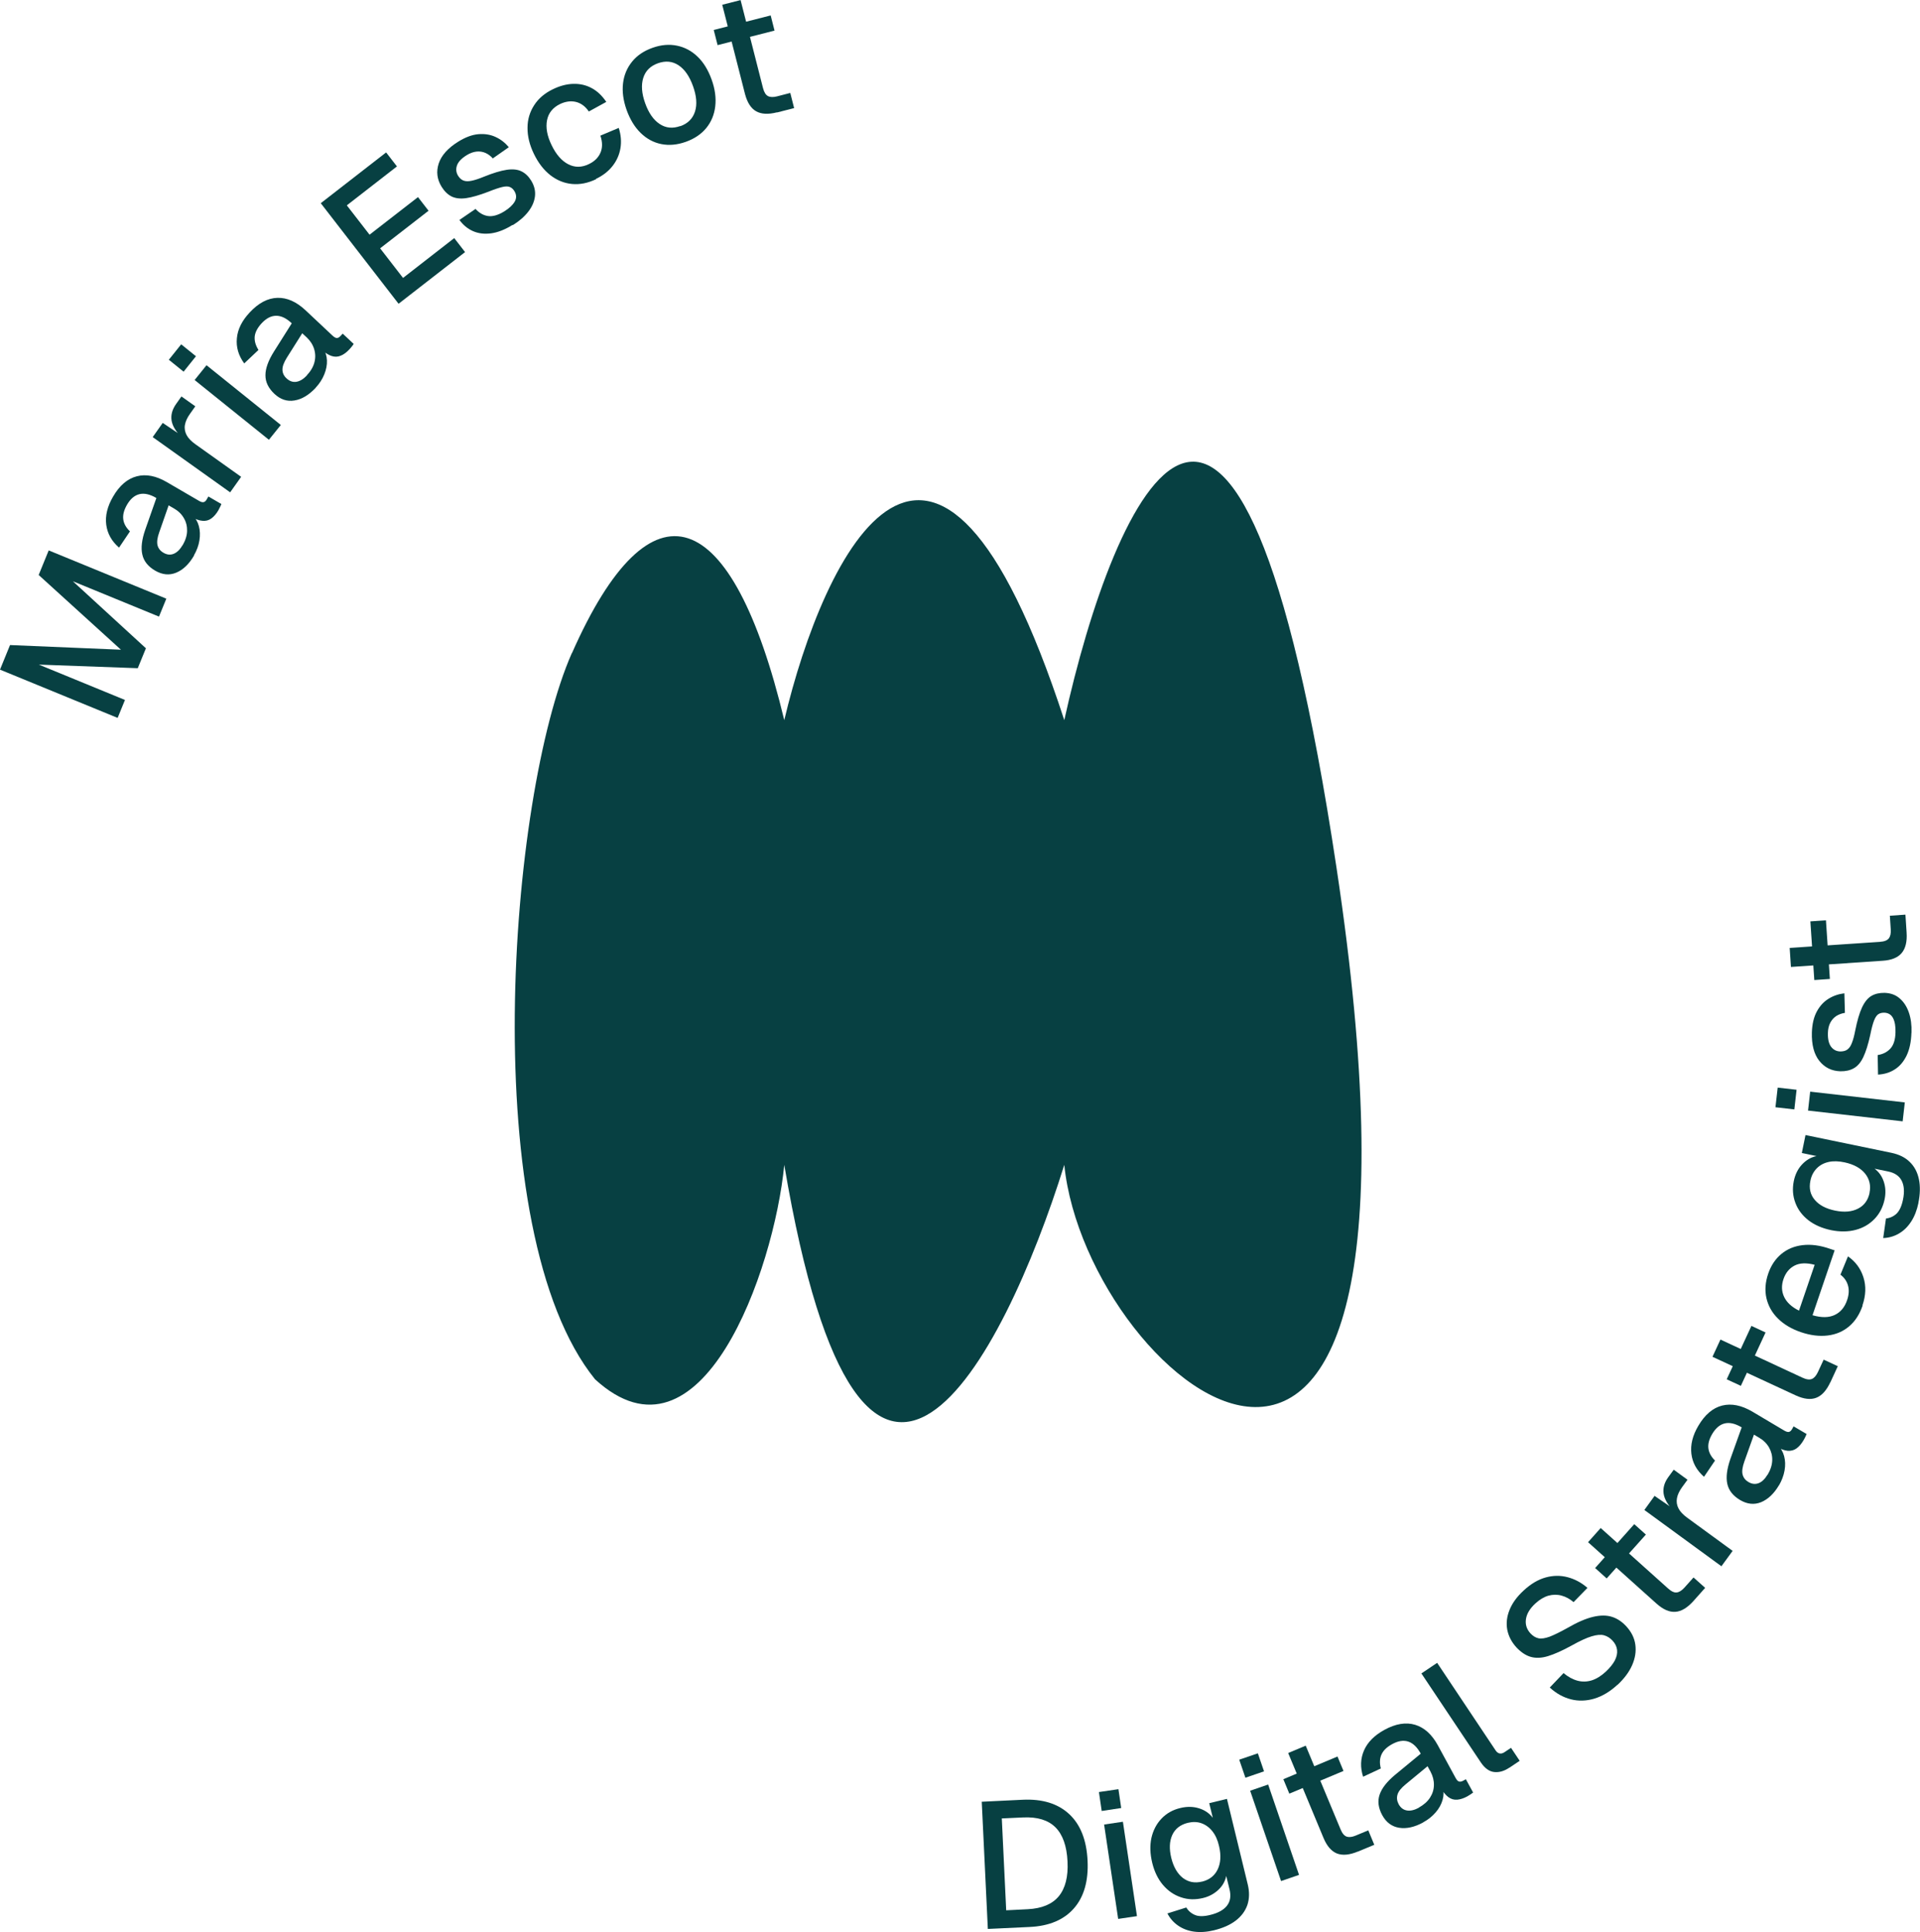 <?xml version="1.0" standalone="no"?>
<!DOCTYPE svg PUBLIC "-//W3C//DTD SVG 1.1//EN" "http://www.w3.org/Graphics/SVG/1.1/DTD/svg11.dtd">
<svg xmlns="http://www.w3.org/2000/svg" width="333" height="335" viewBox="0 0 333 335" fill="none">
<g clip-path="url(#clip0_383_1298)">
<path d="M20.401 124.481L0 116.112L1.739 111.849L20.976 112.658L6.707 99.7L8.446 95.438L28.847 103.807L27.574 106.918L12.638 100.789L25.307 112.409L23.894 115.863L6.738 115.24L21.674 121.369L20.401 124.481Z" fill="#074042"/>
<path d="M33.658 96.324C32.788 97.817 31.764 98.797 30.568 99.295C29.372 99.793 28.162 99.668 26.919 98.953C25.693 98.237 24.932 97.304 24.684 96.153C24.42 95.002 24.59 93.57 25.196 91.828L27.121 86.353C26.019 85.699 25.025 85.481 24.187 85.684C23.348 85.886 22.619 86.493 22.029 87.519C21.501 88.437 21.284 89.261 21.377 90.024C21.47 90.786 21.858 91.486 22.541 92.139L20.647 94.955C19.374 93.851 18.628 92.528 18.427 90.988C18.225 89.448 18.613 87.815 19.607 86.119C20.724 84.175 22.106 83.008 23.721 82.588C25.336 82.168 27.075 82.51 28.938 83.599L34.496 86.835C34.838 87.037 35.102 87.115 35.303 87.068C35.505 87.037 35.691 86.881 35.847 86.601L36.142 86.088L38.393 87.395C38.362 87.488 38.3 87.644 38.191 87.862C38.098 88.064 37.989 88.281 37.865 88.499C37.508 89.106 37.104 89.573 36.654 89.899C36.204 90.226 35.691 90.366 35.102 90.304C34.512 90.257 33.844 90.008 33.068 89.557L33.378 89.339C33.922 89.853 34.294 90.475 34.496 91.237C34.698 91.999 34.729 92.808 34.589 93.695C34.45 94.582 34.123 95.453 33.642 96.293L33.658 96.324ZM31.67 94.551C32.167 93.695 32.431 92.855 32.447 92.062C32.462 91.253 32.291 90.522 31.888 89.837C31.5 89.153 30.925 88.593 30.164 88.157L29.248 87.628L27.618 92.295C27.276 93.244 27.183 94.006 27.323 94.551C27.463 95.095 27.804 95.531 28.348 95.842C28.953 96.2 29.543 96.262 30.118 96.028C30.692 95.795 31.204 95.313 31.639 94.551H31.67Z" fill="#074042"/>
<path d="M39.945 85.387L26.484 75.789L28.223 73.331L31.856 75.773L31.623 75.945C30.537 74.887 29.916 73.891 29.76 72.927C29.605 71.962 29.869 70.998 30.552 70.033L31.468 68.742L33.875 70.453L32.959 71.745C32.477 72.413 32.182 73.067 32.074 73.674C31.965 74.28 32.074 74.871 32.353 75.416C32.648 75.976 33.16 76.505 33.875 77.018L41.824 82.68L39.914 85.372L39.945 85.387Z" fill="#074042"/>
<path d="M31.843 64.448L29.281 62.379L31.424 59.703L33.986 61.772L31.843 64.448ZM46.639 76.255L33.753 65.894L35.818 63.328L48.704 73.688L46.639 76.255Z" fill="#074042"/>
<path d="M54.748 67.246C53.568 68.505 52.342 69.237 51.069 69.439C49.795 69.657 48.631 69.268 47.591 68.288C46.55 67.308 46.023 66.234 46.038 65.052C46.038 63.885 46.535 62.516 47.513 60.961L50.603 56.061C49.671 55.174 48.755 54.738 47.886 54.754C47.016 54.754 46.178 55.19 45.371 56.061C44.656 56.839 44.253 57.601 44.175 58.363C44.113 59.125 44.33 59.887 44.827 60.681L42.358 63.014C41.365 61.661 40.93 60.199 41.085 58.643C41.225 57.087 41.97 55.594 43.321 54.163C44.843 52.529 46.442 51.689 48.119 51.643C49.795 51.596 51.41 52.327 52.978 53.789L57.667 58.192C57.947 58.456 58.195 58.596 58.412 58.612C58.614 58.612 58.831 58.503 59.033 58.285L59.437 57.85L61.347 59.639C61.285 59.732 61.191 59.856 61.052 60.043C60.912 60.23 60.757 60.401 60.586 60.587C60.105 61.101 59.608 61.474 59.096 61.676C58.583 61.894 58.055 61.91 57.496 61.723C56.937 61.536 56.332 61.148 55.695 60.541L56.037 60.401C56.456 61.023 56.673 61.723 56.705 62.501C56.736 63.279 56.58 64.088 56.239 64.928C55.897 65.768 55.4 66.53 54.733 67.246H54.748ZM53.211 65.083C53.894 64.352 54.329 63.605 54.531 62.828C54.733 62.05 54.717 61.288 54.484 60.525C54.251 59.763 53.817 59.094 53.196 58.503L52.419 57.787L49.78 61.972C49.236 62.828 48.973 63.543 48.988 64.119C49.004 64.694 49.236 65.192 49.702 65.612C50.215 66.094 50.774 66.296 51.395 66.203C52 66.11 52.606 65.752 53.211 65.114V65.083Z" fill="#074042"/>
<path d="M69.14 52.688L55.633 35.234L66.967 26.43L68.845 28.856L60.151 35.608L64.094 40.695L72.494 34.177L74.326 36.541L65.927 43.059L69.901 48.193L78.782 41.286L80.661 43.712L69.125 52.673L69.14 52.688Z" fill="#074042"/>
<path d="M88.901 38.996C87.582 39.82 86.339 40.302 85.191 40.458C84.026 40.614 82.986 40.489 82.054 40.085C81.123 39.68 80.331 39.027 79.679 38.14L82.474 36.227C83.094 36.911 83.809 37.331 84.616 37.456C85.423 37.58 86.371 37.316 87.442 36.662C88.327 36.118 88.932 35.542 89.274 34.951C89.615 34.36 89.584 33.738 89.212 33.131C89.01 32.804 88.746 32.555 88.435 32.431C88.125 32.291 87.675 32.291 87.1 32.431C86.526 32.571 85.718 32.835 84.678 33.255C83.126 33.847 81.837 34.22 80.828 34.36C79.819 34.5 78.98 34.391 78.312 34.064C77.645 33.722 77.07 33.162 76.589 32.384C75.797 31.093 75.626 29.755 76.092 28.34C76.558 26.94 77.692 25.664 79.508 24.544C80.719 23.797 81.868 23.362 82.955 23.268C84.042 23.175 85.035 23.331 85.92 23.735C86.821 24.14 87.597 24.746 88.249 25.524L85.47 27.469C85.082 27.033 84.647 26.706 84.166 26.504C83.684 26.302 83.172 26.224 82.629 26.286C82.085 26.349 81.511 26.551 80.936 26.909C80.036 27.469 79.477 28.06 79.26 28.682C79.042 29.304 79.104 29.911 79.446 30.471C79.71 30.891 80.02 31.171 80.393 31.311C80.766 31.451 81.216 31.466 81.79 31.342C82.349 31.233 83.048 31 83.886 30.658C85.501 30.004 86.836 29.6 87.876 29.444C88.917 29.289 89.786 29.382 90.438 29.709C91.106 30.035 91.665 30.564 92.131 31.326C92.674 32.213 92.891 33.115 92.783 34.033C92.674 34.951 92.286 35.853 91.618 36.709C90.951 37.565 90.066 38.342 88.932 39.042L88.901 38.996Z" fill="#074042"/>
<path d="M103.401 31.062C101.988 31.747 100.591 32.027 99.225 31.902C97.858 31.778 96.601 31.265 95.452 30.378C94.303 29.476 93.356 28.247 92.595 26.675C91.834 25.104 91.477 23.595 91.493 22.149C91.493 20.702 91.896 19.395 92.642 18.244C93.387 17.077 94.474 16.16 95.886 15.475C97.097 14.884 98.278 14.573 99.426 14.542C100.575 14.511 101.631 14.744 102.609 15.273C103.587 15.786 104.426 16.595 105.155 17.669L102.128 19.333C101.507 18.431 100.762 17.886 99.877 17.669C98.992 17.466 98.076 17.591 97.129 18.042C95.886 18.649 95.126 19.582 94.877 20.842C94.629 22.102 94.877 23.549 95.669 25.167C96.445 26.784 97.424 27.904 98.557 28.48C99.706 29.071 100.901 29.056 102.143 28.449C103.091 27.998 103.758 27.344 104.131 26.504C104.503 25.664 104.519 24.669 104.131 23.518L107.314 22.18C107.702 23.393 107.795 24.576 107.609 25.695C107.422 26.816 106.972 27.842 106.258 28.76C105.544 29.678 104.581 30.44 103.37 31.016L103.401 31.062Z" fill="#074042"/>
<path d="M118.942 24.595C117.452 25.124 116.039 25.248 114.704 24.984C113.353 24.719 112.157 24.066 111.117 23.055C110.077 22.044 109.27 20.706 108.68 19.073C108.09 17.408 107.888 15.868 108.059 14.437C108.229 13.006 108.757 11.761 109.627 10.688C110.496 9.614 111.676 8.821 113.167 8.292C114.642 7.763 116.07 7.639 117.421 7.919C118.771 8.199 119.967 8.837 120.992 9.832C122.032 10.828 122.839 12.166 123.429 13.815C124.019 15.448 124.221 17.004 124.05 18.45C123.879 19.897 123.352 21.157 122.482 22.215C121.613 23.273 120.417 24.066 118.942 24.595ZM117.98 21.888C119.299 21.422 120.153 20.566 120.541 19.337C120.93 18.108 120.805 16.646 120.2 14.95C119.594 13.255 118.771 12.041 117.7 11.326C116.629 10.61 115.433 10.501 114.114 10.968C112.809 11.434 111.956 12.274 111.567 13.504C111.179 14.732 111.288 16.195 111.893 17.89C112.499 19.586 113.337 20.799 114.409 21.499C115.48 22.215 116.675 22.324 117.98 21.857V21.888Z" fill="#074042"/>
<path d="M124.457 7.825L123.789 5.196L133.664 2.676L134.331 5.305L124.457 7.825ZM134.766 19.476C133.244 19.865 132.033 19.803 131.133 19.29C130.232 18.776 129.596 17.765 129.208 16.287L125.264 0.825L128.447 0.016L132.328 15.245C132.515 15.992 132.81 16.458 133.198 16.661C133.586 16.863 134.114 16.878 134.781 16.707L137.064 16.116L137.731 18.745L134.75 19.507L134.766 19.476Z" fill="#074042"/>
<path d="M99.178 113.249C88.201 138.092 82.426 213.446 103.2 239.16C121.598 255.992 134.236 220.384 136.021 201.981C149.684 282.779 174.091 235.66 184.586 201.981C188.483 240.374 253.242 292.751 231.801 150.459C214.66 36.636 193.172 85.964 184.586 124.87C162.074 55.801 142.837 96.091 136.021 124.87C126.985 87.333 112.919 82.215 99.194 113.265L99.178 113.249Z" fill="#074042"/>
<path d="M171.329 334.469L170.273 312.411L177.338 312.069C180.784 311.897 183.486 312.738 185.442 314.558C187.399 316.378 188.454 319.069 188.625 322.616C188.796 326.131 188.004 328.9 186.265 330.891C184.526 332.883 181.964 333.972 178.564 334.127L171.314 334.469H171.329ZM174.528 331.234L178.254 331.047C180.691 330.923 182.492 330.176 183.626 328.807C184.759 327.438 185.287 325.416 185.147 322.771C185.023 320.08 184.309 318.104 183.051 316.844C181.778 315.584 179.915 315.024 177.477 315.133L173.751 315.304L174.512 331.218L174.528 331.234Z" fill="#074042"/>
<path d="M191.075 313.999L190.594 310.732L193.978 310.234L194.46 313.501L191.075 314.015V313.999ZM193.932 332.728L191.494 316.363L194.755 315.881L197.192 332.246L193.932 332.728Z" fill="#074042"/>
<path d="M210.61 334.688C209.337 334.999 208.172 335.077 207.117 334.937C206.061 334.797 205.129 334.439 204.338 333.895C203.546 333.35 202.925 332.65 202.474 331.779L205.735 330.752C206.123 331.359 206.635 331.795 207.287 332.059C207.94 332.324 208.825 332.308 209.942 332.028C211.278 331.701 212.225 331.172 212.799 330.441C213.374 329.71 213.529 328.761 213.249 327.61L212.675 325.277C212.489 326.195 212.038 327.003 211.309 327.688C210.579 328.372 209.694 328.855 208.654 329.104C207.303 329.43 206.03 329.399 204.819 328.979C203.608 328.575 202.568 327.859 201.698 326.832C200.829 325.806 200.208 324.53 199.835 322.99C199.462 321.434 199.416 320.003 199.695 318.697C199.99 317.39 200.565 316.27 201.434 315.352C202.304 314.434 203.39 313.812 204.71 313.501C205.859 313.221 206.93 313.236 207.94 313.547C208.949 313.859 209.741 314.403 210.346 315.196L209.725 312.661L212.799 311.914L216.401 326.723C216.727 328.046 216.696 329.244 216.339 330.317C215.966 331.375 215.299 332.277 214.321 333.024C213.343 333.77 212.1 334.315 210.594 334.688H210.61ZM208.514 326.257C209.756 325.946 210.657 325.246 211.184 324.157C211.712 323.068 211.805 321.714 211.433 320.128C211.2 319.07 210.812 318.214 210.284 317.545C209.756 316.876 209.12 316.41 208.39 316.145C207.66 315.881 206.868 315.865 206.014 316.068C204.71 316.394 203.81 317.094 203.313 318.183C202.816 319.272 202.769 320.594 203.142 322.15C203.53 323.721 204.198 324.872 205.145 325.619C206.107 326.35 207.21 326.568 208.483 326.257H208.514Z" fill="#074042"/>
<path d="M216.001 308.247L214.93 305.12L218.159 304.016L219.23 307.142L216.001 308.247ZM222.18 326.152L216.824 310.503L219.945 309.429L225.301 325.094L222.18 326.167V326.152Z" fill="#074042"/>
<path d="M223.618 311.01L222.578 308.505L231.971 304.57L233.012 307.074L223.618 311.01ZM235.511 321.044C234.052 321.65 232.856 321.759 231.878 321.386C230.916 320.997 230.139 320.11 229.549 318.695L223.417 303.963L226.46 302.688L232.499 317.186C232.794 317.901 233.151 318.321 233.57 318.461C233.99 318.601 234.518 318.539 235.139 318.275L237.312 317.372L238.352 319.877L235.511 321.059V321.044Z" fill="#074042"/>
<path d="M246.847 315.993C245.341 316.817 243.943 317.129 242.67 316.926C241.397 316.724 240.419 315.993 239.736 314.749C239.053 313.488 238.897 312.306 239.27 311.202C239.643 310.082 240.528 308.946 241.94 307.764L246.412 304.077C245.791 302.941 245.077 302.257 244.238 301.977C243.415 301.713 242.484 301.853 241.444 302.428C240.512 302.941 239.907 303.533 239.596 304.233C239.286 304.933 239.255 305.742 239.487 306.644L236.413 308.075C235.901 306.473 235.947 304.948 236.569 303.517C237.19 302.086 238.37 300.904 240.093 299.955C242.049 298.881 243.835 298.586 245.434 299.068C247.033 299.55 248.353 300.748 249.377 302.63L252.452 308.277C252.638 308.619 252.824 308.837 253.026 308.899C253.228 308.962 253.445 308.931 253.725 308.791L254.237 308.511L255.495 310.813C255.417 310.875 255.277 310.984 255.091 311.108C254.905 311.233 254.703 311.357 254.485 311.482C253.864 311.824 253.274 312.011 252.731 312.057C252.172 312.104 251.66 311.948 251.194 311.606C250.728 311.264 250.278 310.704 249.843 309.911L250.216 309.879C250.418 310.595 250.418 311.326 250.2 312.088C249.983 312.851 249.595 313.566 249.005 314.251C248.415 314.935 247.701 315.511 246.847 315.977V315.993ZM246.055 313.442C246.924 312.96 247.576 312.384 248.011 311.715C248.446 311.046 248.679 310.315 248.694 309.522C248.71 308.728 248.508 307.951 248.104 307.188L247.592 306.255L243.788 309.397C243.012 310.035 242.53 310.626 242.375 311.186C242.22 311.731 242.282 312.275 242.577 312.835C242.919 313.457 243.384 313.815 244.005 313.924C244.611 314.033 245.31 313.862 246.07 313.457L246.055 313.442Z" fill="#074042"/>
<path d="M261.785 306.498C260.885 307.104 260.015 307.353 259.146 307.26C258.292 307.167 257.516 306.606 256.833 305.595L246.523 290.164L249.256 288.328L259.394 303.511C259.596 303.822 259.845 303.993 260.109 304.04C260.373 304.086 260.668 304.009 260.978 303.791L262.065 303.06L263.571 305.315L261.785 306.513V306.498Z" fill="#074042"/>
<path d="M280.526 292.128C279.237 293.326 277.886 294.119 276.504 294.539C275.123 294.943 273.756 294.99 272.437 294.648C271.117 294.306 269.906 293.637 268.788 292.61L271.179 290.106C271.986 290.774 272.794 291.21 273.616 291.428C274.439 291.646 275.262 291.614 276.07 291.366C276.892 291.101 277.7 290.603 278.507 289.857C279.206 289.203 279.718 288.565 280.06 287.943C280.386 287.305 280.526 286.699 280.463 286.108C280.401 285.516 280.137 284.972 279.672 284.474C279.252 284.023 278.771 283.712 278.212 283.556C277.653 283.401 276.939 283.463 276.054 283.728C275.169 283.992 273.989 284.536 272.545 285.345C270.962 286.216 269.595 286.823 268.477 287.165C267.36 287.508 266.35 287.539 265.481 287.29C264.611 287.041 263.789 286.481 263.012 285.656C262.158 284.723 261.63 283.696 261.413 282.576C261.211 281.456 261.336 280.305 261.817 279.138C262.283 277.972 263.105 276.836 264.285 275.763C265.512 274.627 266.785 273.881 268.074 273.523C269.362 273.165 270.636 273.149 271.878 273.476C273.12 273.803 274.269 274.409 275.324 275.327L272.918 277.801C272.266 277.241 271.567 276.867 270.822 276.665C270.077 276.463 269.316 276.478 268.555 276.681C267.794 276.898 267.034 277.35 266.288 278.034C265.341 278.905 264.798 279.807 264.658 280.741C264.518 281.674 264.782 282.499 265.434 283.214C265.854 283.665 266.319 283.961 266.832 284.07C267.344 284.179 267.981 284.07 268.772 283.79C269.549 283.494 270.589 282.981 271.878 282.265C273.57 281.285 275.045 280.647 276.302 280.352C277.56 280.056 278.647 280.056 279.578 280.352C280.51 280.647 281.333 281.207 282.063 282.001C282.948 282.965 283.475 284.023 283.631 285.19C283.786 286.356 283.6 287.539 283.072 288.737C282.544 289.934 281.69 291.07 280.526 292.159V292.128Z" fill="#074042"/>
<path d="M293.704 277.613C292.648 278.78 291.608 279.417 290.567 279.48C289.527 279.557 288.44 279.075 287.291 278.048L275.43 267.408L277.619 264.95L289.31 275.435C289.884 275.948 290.381 276.182 290.816 276.119C291.251 276.073 291.701 275.777 292.151 275.279L293.719 273.522L295.738 275.326L293.688 277.628L293.704 277.613ZM278.659 273.693L276.656 271.888L283.441 264.281L285.459 266.086L278.659 273.693Z" fill="#074042"/>
<path d="M298.548 271.574L285.195 261.821L286.965 259.378L290.583 261.867L290.35 262.038C289.279 260.981 288.673 259.954 288.533 258.989C288.394 258.025 288.658 257.06 289.356 256.112L290.288 254.836L292.679 256.578L291.747 257.854C291.266 258.523 290.955 259.161 290.847 259.783C290.738 260.389 290.816 260.981 291.111 261.541C291.39 262.101 291.903 262.63 292.617 263.158L300.504 268.914L298.563 271.574H298.548Z" fill="#074042"/>
<path d="M308.55 257.514C307.68 258.992 306.64 259.972 305.444 260.47C304.249 260.952 303.038 260.828 301.796 260.097C300.569 259.366 299.824 258.432 299.576 257.281C299.327 256.13 299.514 254.699 300.119 252.957L302.075 247.496C300.973 246.843 299.995 246.61 299.141 246.812C298.287 247.014 297.573 247.621 296.967 248.632C296.424 249.55 296.207 250.374 296.3 251.136C296.393 251.883 296.781 252.599 297.449 253.252L295.539 256.068C294.266 254.948 293.536 253.625 293.35 252.085C293.163 250.53 293.552 248.912 294.561 247.216C295.694 245.287 297.076 244.121 298.691 243.716C300.305 243.312 302.044 243.67 303.907 244.758L309.435 248.041C309.776 248.243 310.04 248.321 310.242 248.29C310.444 248.259 310.63 248.103 310.785 247.839L311.08 247.325L313.332 248.648C313.301 248.741 313.223 248.896 313.13 249.114C313.037 249.316 312.912 249.534 312.788 249.752C312.431 250.359 312.027 250.825 311.577 251.152C311.127 251.479 310.599 251.603 310.025 251.557C309.45 251.494 308.767 251.245 308.006 250.794L308.317 250.576C308.86 251.09 309.233 251.728 309.435 252.49C309.637 253.252 309.668 254.077 309.512 254.963C309.357 255.85 309.031 256.706 308.55 257.546V257.514ZM306.562 255.726C307.075 254.87 307.339 254.045 307.37 253.237C307.401 252.428 307.214 251.697 306.826 250.996C306.438 250.312 305.864 249.736 305.118 249.301L304.202 248.756L302.541 253.408C302.2 254.357 302.091 255.119 302.231 255.663C302.37 256.223 302.712 256.659 303.24 256.97C303.845 257.328 304.435 257.39 305.01 257.172C305.584 256.954 306.097 256.457 306.547 255.71L306.562 255.726Z" fill="#074042"/>
<path d="M317.455 239.66C316.788 241.091 315.98 241.993 315.002 242.367C314.04 242.74 312.86 242.6 311.462 241.962L297.008 235.258L298.39 232.271L312.611 238.882C313.31 239.209 313.853 239.271 314.257 239.1C314.661 238.929 315.002 238.524 315.297 237.902L316.291 235.755L318.744 236.891L317.455 239.691V239.66ZM301.93 240.298L299.476 239.162L303.762 229.906L306.215 231.042L301.93 240.298Z" fill="#074042"/>
<path d="M323.052 226.371C322.524 227.896 321.748 229.109 320.708 229.98C319.667 230.867 318.425 231.396 316.982 231.567C315.538 231.738 314.001 231.552 312.355 230.992C310.709 230.432 309.374 229.638 308.349 228.612C307.324 227.6 306.672 226.418 306.362 225.08C306.067 223.758 306.16 222.342 306.672 220.849C307.154 219.433 307.914 218.298 308.939 217.442C309.964 216.587 311.19 216.073 312.634 215.902C314.078 215.731 315.662 215.933 317.401 216.54L318.193 216.804L314.358 228.052C315.91 228.503 317.199 228.487 318.208 228.005C319.217 227.538 319.947 226.667 320.366 225.407C320.677 224.489 320.723 223.649 320.506 222.887C320.289 222.125 319.854 221.518 319.202 221.02L320.506 217.847C321.81 218.749 322.711 219.962 323.192 221.487C323.673 222.996 323.611 224.614 323.021 226.34L323.052 226.371ZM312.013 227.258L314.73 219.309C313.302 218.936 312.137 218.982 311.237 219.449C310.336 219.916 309.7 220.693 309.327 221.767C308.939 222.887 308.986 223.929 309.436 224.878C309.886 225.827 310.74 226.62 312.013 227.258Z" fill="#074042"/>
<path d="M332.735 208.557C332.471 209.833 332.052 210.922 331.462 211.824C330.872 212.726 330.173 213.411 329.335 213.893C328.512 214.375 327.596 214.64 326.618 214.671L327.099 211.28C327.813 211.202 328.434 210.906 328.931 210.44C329.428 209.973 329.816 209.148 330.049 208.013C330.328 206.675 330.251 205.586 329.832 204.746C329.412 203.906 328.62 203.362 327.472 203.128L325.127 202.646C325.872 203.206 326.416 203.953 326.726 204.917C327.037 205.866 327.083 206.877 326.866 207.935C326.587 209.288 325.997 210.44 325.112 211.357C324.227 212.275 323.14 212.913 321.836 213.255C320.531 213.598 319.119 213.613 317.582 213.302C316.013 212.975 314.709 212.4 313.654 211.591C312.598 210.766 311.837 209.771 311.387 208.573C310.936 207.391 310.843 206.131 311.107 204.808C311.34 203.657 311.821 202.677 312.536 201.915C313.25 201.153 314.088 200.655 315.051 200.453L312.505 199.924L313.141 196.812L328.046 199.893C329.381 200.173 330.453 200.702 331.244 201.495C332.052 202.288 332.564 203.284 332.812 204.482C333.061 205.679 333.03 207.048 332.719 208.573L332.735 208.557ZM324.242 206.831C324.506 205.571 324.242 204.466 323.497 203.517C322.736 202.568 321.572 201.915 319.973 201.557C318.917 201.324 317.985 201.293 317.147 201.479C316.308 201.666 315.625 202.039 315.082 202.599C314.538 203.159 314.166 203.859 313.995 204.715C313.716 206.037 313.98 207.157 314.756 208.06C315.532 208.977 316.697 209.584 318.265 209.911C319.848 210.237 321.168 210.129 322.255 209.568C323.326 209.024 323.994 208.106 324.258 206.815L324.242 206.831Z" fill="#074042"/>
<path d="M311.206 192.366L307.93 191.993L308.318 188.586L311.594 188.959L311.206 192.366ZM329.992 194.435L313.581 192.568L313.954 189.286L330.365 191.153L329.992 194.435Z" fill="#074042"/>
<path d="M331.513 179.08C331.466 180.635 331.187 181.942 330.69 183C330.178 184.058 329.51 184.867 328.656 185.411C327.802 185.971 326.824 186.267 325.722 186.329L325.66 182.938C326.576 182.798 327.305 182.424 327.864 181.818C328.423 181.211 328.718 180.277 328.749 179.017C328.78 177.975 328.641 177.151 328.33 176.544C328.02 175.937 327.492 175.611 326.777 175.595C326.389 175.595 326.048 175.673 325.768 175.86C325.489 176.046 325.24 176.42 325.023 176.98C324.806 177.54 324.588 178.364 324.371 179.453C324.014 181.086 323.61 182.362 323.175 183.28C322.741 184.198 322.197 184.851 321.53 185.224C320.878 185.598 320.101 185.769 319.185 185.753C317.679 185.707 316.468 185.115 315.537 183.949C314.621 182.798 314.186 181.149 314.248 179.017C314.295 177.586 314.574 176.388 315.086 175.424C315.599 174.46 316.282 173.713 317.105 173.199C317.943 172.671 318.859 172.359 319.884 172.235L319.977 175.626C319.387 175.72 318.89 175.906 318.456 176.186C318.021 176.482 317.679 176.871 317.431 177.353C317.182 177.835 317.043 178.426 317.027 179.111C316.996 180.169 317.182 180.962 317.571 181.491C317.974 182.02 318.502 182.3 319.17 182.315C319.667 182.315 320.07 182.222 320.396 181.989C320.722 181.755 320.986 181.382 321.188 180.838C321.405 180.309 321.592 179.593 321.763 178.706C322.104 176.995 322.492 175.657 322.943 174.693C323.393 173.728 323.936 173.059 324.573 172.686C325.209 172.313 325.97 172.142 326.855 172.157C327.895 172.188 328.765 172.499 329.463 173.106C330.178 173.713 330.705 174.522 331.063 175.548C331.42 176.575 331.575 177.757 331.528 179.08H331.513Z" fill="#074042"/>
<path d="M330.675 161.705C330.784 163.276 330.489 164.458 329.821 165.252C329.154 166.045 328.051 166.496 326.514 166.59L310.616 167.663L310.398 164.365L326.049 163.307C326.809 163.261 327.322 163.058 327.601 162.701C327.865 162.343 327.974 161.829 327.927 161.145L327.772 158.78L330.473 158.594L330.675 161.674V161.705ZM317.37 169.747L314.668 169.934L313.985 159.76L316.686 159.574L317.37 169.763V169.747Z" fill="#074042"/>
</g>
<defs>
<clipPath id="clip0_383_1298">
<rect width="333" height="335" fill="white"/>
</clipPath>
</defs>
</svg>